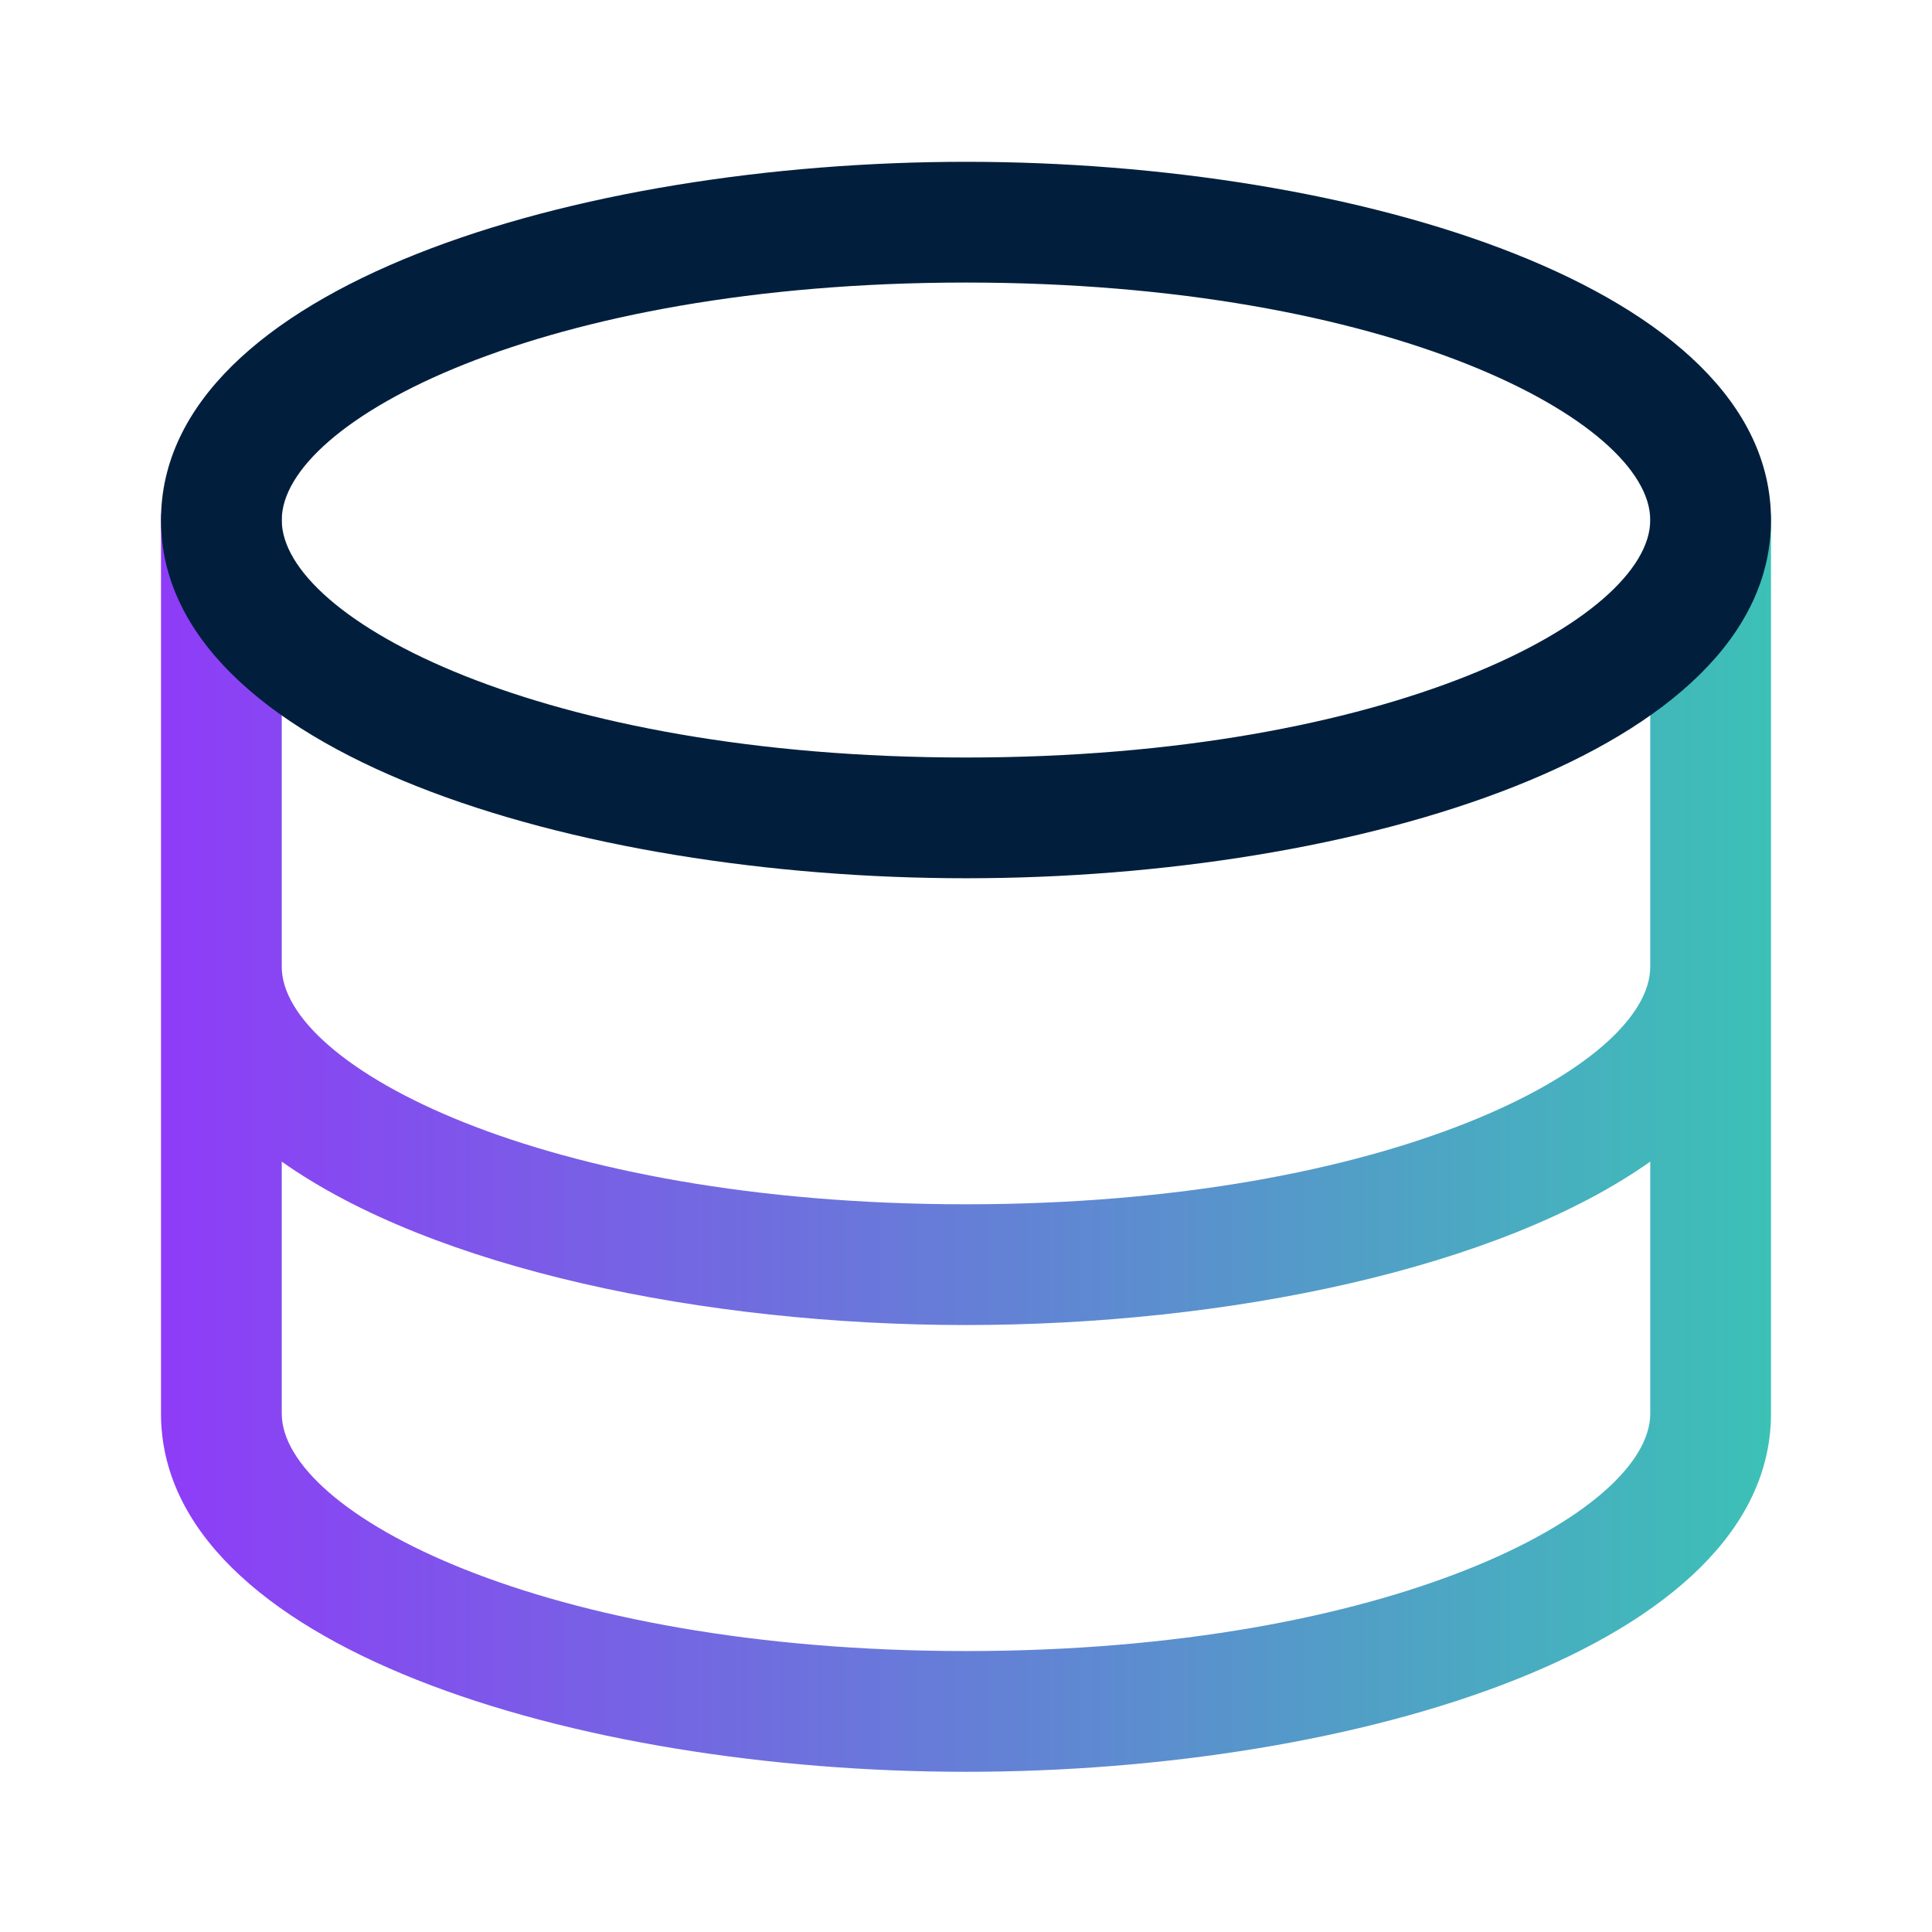 <?xml version="1.0" encoding="UTF-8"?> <svg xmlns="http://www.w3.org/2000/svg" xmlns:xlink="http://www.w3.org/1999/xlink" id="Layer_1" data-name="Layer 1" viewBox="0 0 24 24"><defs><style> .cls-1 { fill: url(#linear-gradient); } .cls-1, .cls-2 { stroke-width: 0px; } .cls-2 { fill: #011f3d; } </style><linearGradient id="linear-gradient" x1="2" y1="12.14" x2="22" y2="12.14" gradientTransform="translate(0 26) scale(1 -1)" gradientUnits="userSpaceOnUse"><stop offset="0" stop-color="#8e3cf7"></stop><stop offset="1" stop-color="#3cc1b6"></stop></linearGradient></defs><g id="icon"><path class="cls-1" d="M22,6.46c0-.41-.34-.75-.75-.75s-.75.34-.75.75v5.55c0,1.23-3.23,2.95-8.5,2.95s-8.5-1.72-8.5-2.95v-5.55c0-.41-.34-.75-.75-.75s-.75.34-.75.75v5.55h0v5.55c0,2.89,5.15,4.45,10,4.45s10-1.56,10-4.45v-5.55h0v-5.55ZM12,20.51c-5.27,0-8.5-1.72-8.5-2.95v-3.13c1.88,1.33,5.25,2.03,8.5,2.03s6.62-.7,8.5-2.03v3.13c0,1.23-3.23,2.95-8.5,2.95Z"></path><path class="cls-2" d="M12,10.91c-4.85,0-10-1.56-10-4.45S7.16,2.01,12,2.01s10,1.56,10,4.45-5.15,4.45-10,4.45ZM12,3.51c-5.27,0-8.5,1.72-8.5,2.95s3.23,2.95,8.5,2.95,8.5-1.72,8.5-2.95-3.23-2.95-8.5-2.95Z"></path></g></svg> 